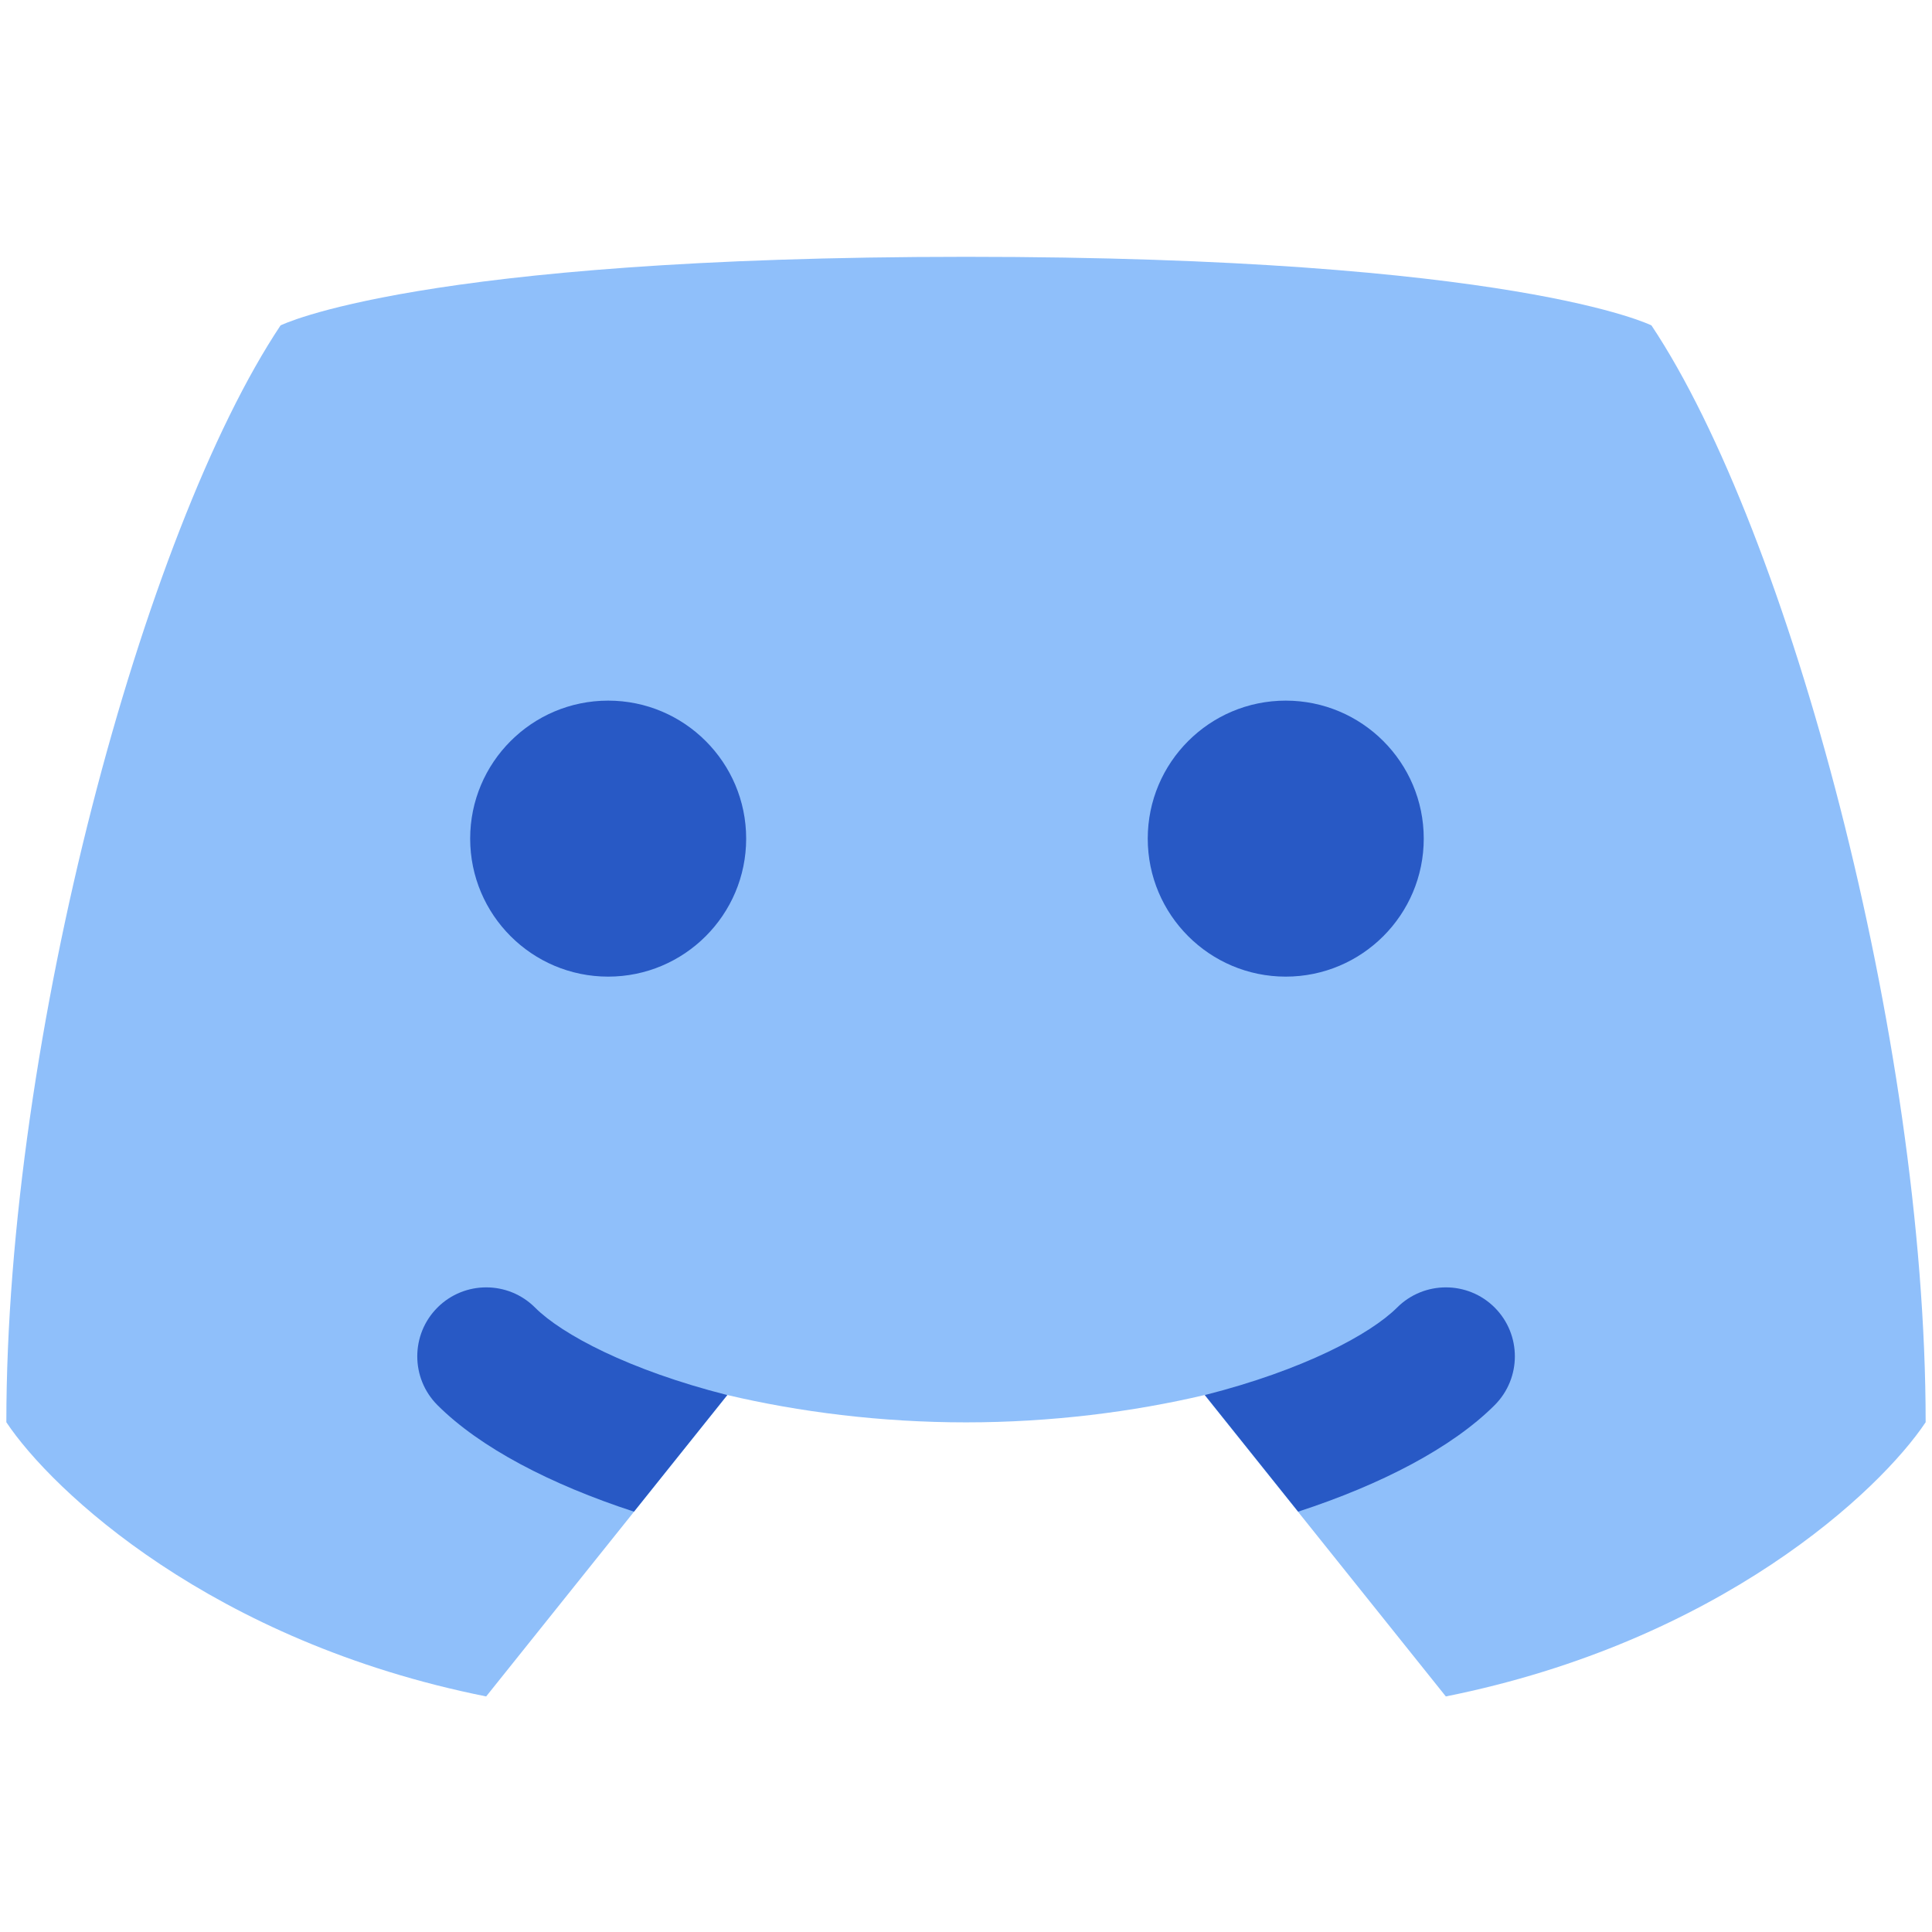 <svg xmlns="http://www.w3.org/2000/svg" fill="none" viewBox="0 0 14 14" id="Discord--Streamline-Core"><desc>Discord Streamline Icon: https://streamlinehq.com</desc><g id="discord"><path id="Vector 597" fill="#8fbffa" d="M0.046 10.306c0 -2.782 0.993 -6.457 1.987 -7.948 0 0 0.993 -0.497 4.967 -0.497 3.974 0 4.967 0.497 4.967 0.497 0.994 1.49 1.987 5.166 1.987 7.948 -0.331 0.497 -1.49 1.589 -3.477 1.987l-1.748 -2.184c-0.519 0.122 -1.109 0.198 -1.729 0.198 -0.621 0 -1.211 -0.076 -1.729 -0.198l-1.748 2.184c-1.987 -0.397 -3.146 -1.49 -3.477 -1.987Z" stroke-width="1"></path><path id="Union" fill="#2859c5" fill-rule="evenodd" d="M5.407 6.077c0 0.552 -0.448 1 -1 1 -0.552 0 -1 -0.448 -1 -1 0 -0.552 0.448 -1 1 -1 0.552 0 1 0.448 1 1Zm4 4.877c0.604 -0.197 1.116 -0.464 1.424 -0.772 0.195 -0.195 0.195 -0.512 0 -0.707 -0.195 -0.195 -0.512 -0.195 -0.707 0 -0.195 0.194 -0.679 0.453 -1.393 0.634l0.676 0.845Zm-4.137 -0.845 -0.676 0.845c-0.604 -0.197 -1.116 -0.464 -1.424 -0.772 -0.195 -0.195 -0.195 -0.512 0 -0.707 0.195 -0.195 0.512 -0.195 0.707 0 0.194 0.194 0.679 0.453 1.393 0.634ZM9.317 7.077c0.552 0 1 -0.448 1 -1 0 -0.552 -0.448 -1 -1 -1 -0.552 0 -1 0.448 -1 1 0 0.552 0.448 1 1 1Z" clip-rule="evenodd" stroke-width="1"></path></g></svg>